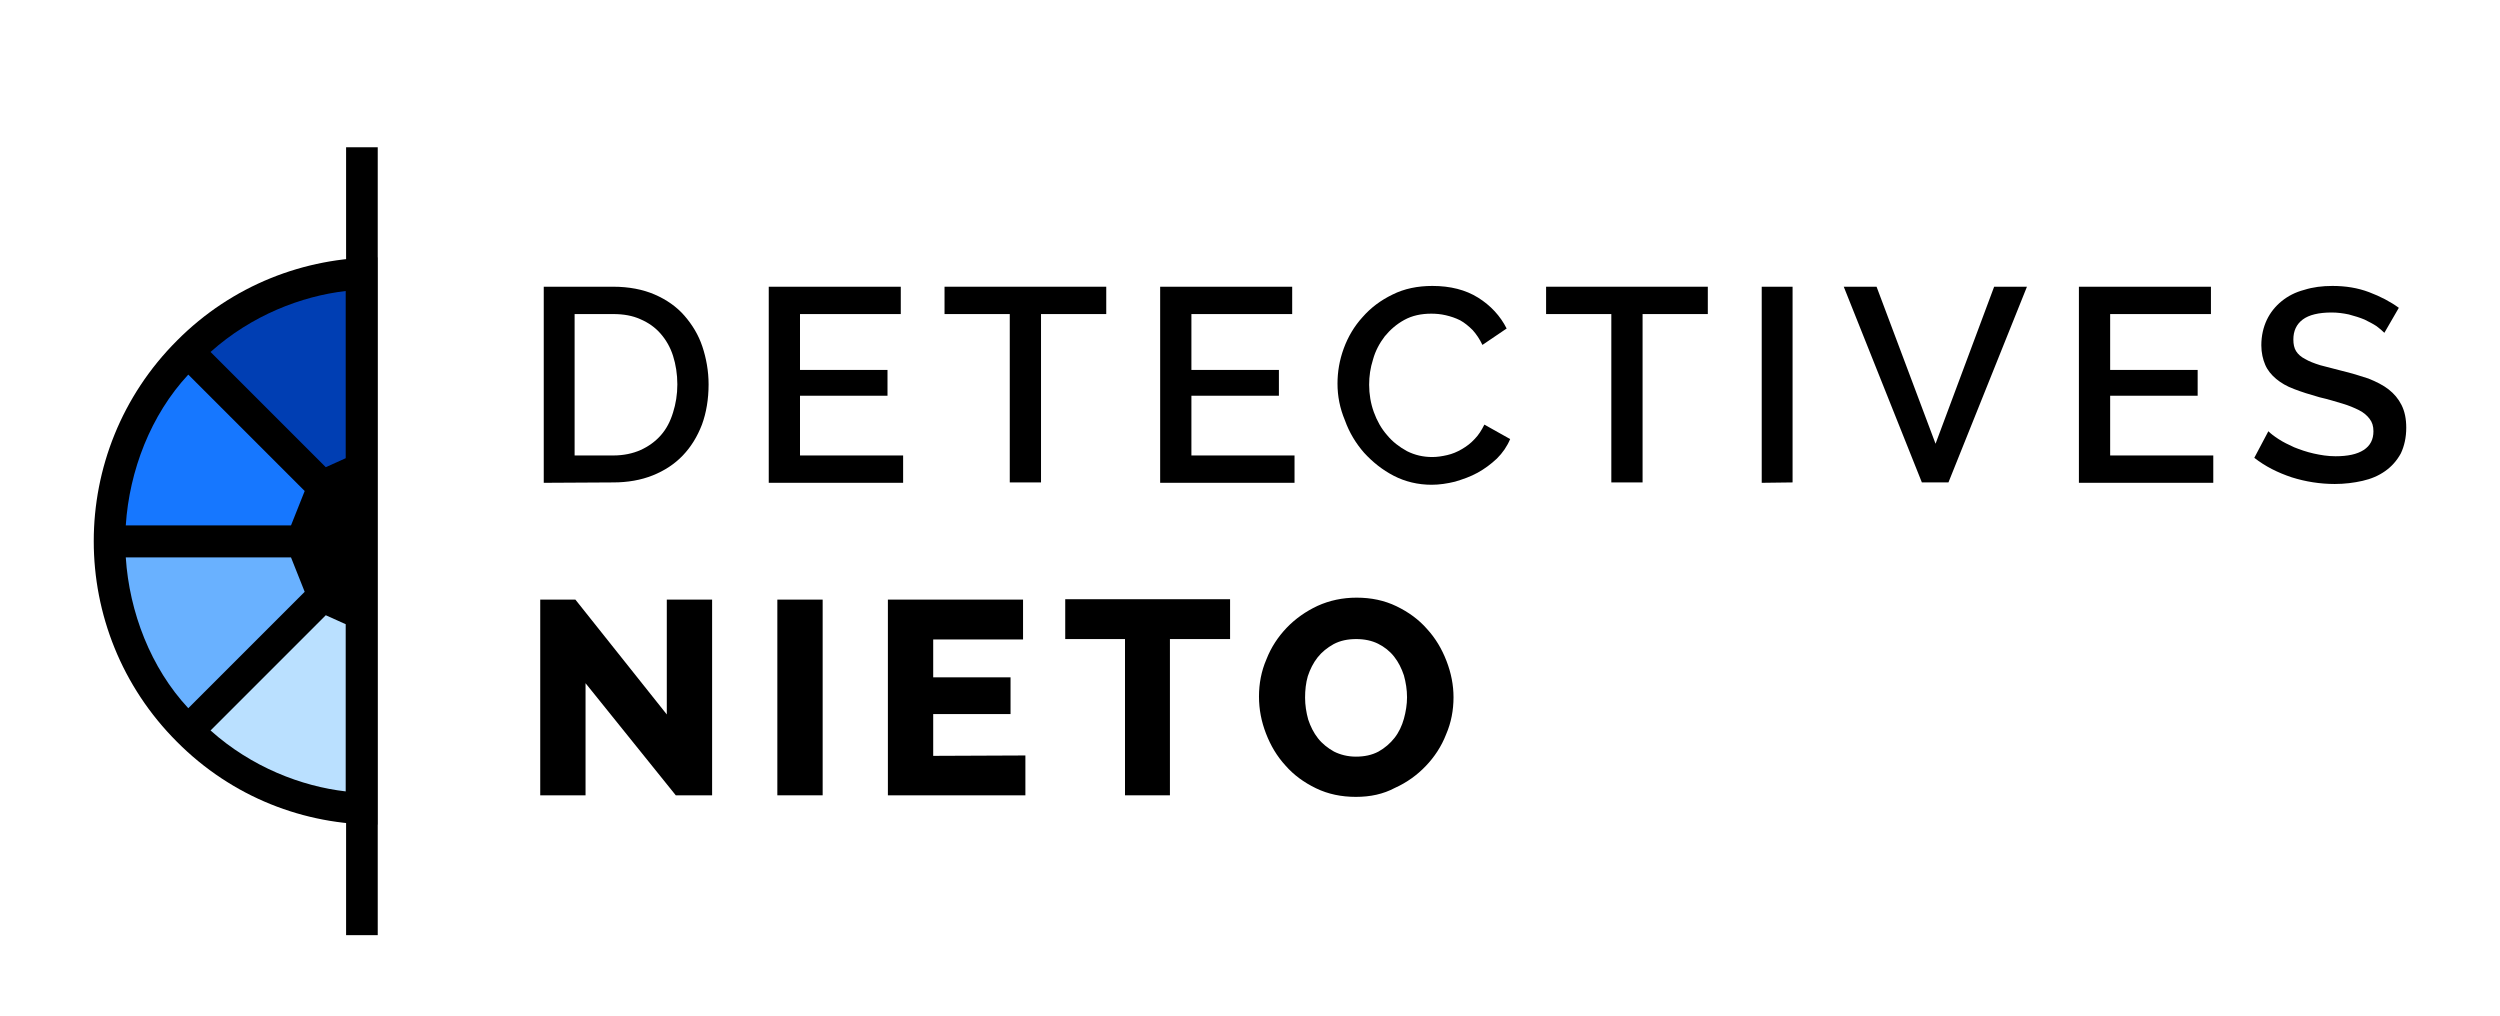 <?xml version="1.0" encoding="UTF-8"?>
<!-- Generator: Adobe Illustrator 26.5.2, SVG Export Plug-In . SVG Version: 6.00 Build 0)  -->
<svg xmlns="http://www.w3.org/2000/svg" xmlns:xlink="http://www.w3.org/1999/xlink" version="1.1" id="Capa_1" x="0px" y="0px" viewBox="0 0 640 260" style="enable-background:new 0 0 640 260;" xml:space="preserve">
<style type="text/css">
	.st0{fill:#1677FF;}
	.st1{fill:#003EB3;}
	.st2{fill:#BAE0FF;}
	.st3{fill:#69B1FF;}
</style>
<g>
	<g>
		<path d="M139.2,123.6V73.4H157c4,0,7.6,0.7,10.6,2s5.6,3.1,7.6,5.4s3.6,4.9,4.6,7.9s1.6,6.3,1.6,9.7c0,3.8-0.6,7.3-1.7,10.3    c-1.2,3.1-2.8,5.7-4.9,7.9c-2.1,2.2-4.7,3.9-7.7,5.1s-6.4,1.8-10.1,1.8L139.2,123.6L139.2,123.6z M173.4,98.4    c0-2.6-0.4-5.1-1.1-7.3c-0.7-2.2-1.8-4.1-3.2-5.7s-3.1-2.8-5.2-3.7c-2-0.9-4.3-1.3-6.9-1.3h-9.9v36.2h9.9c2.6,0,5-0.5,7-1.4    s3.8-2.2,5.2-3.8c1.4-1.6,2.4-3.5,3.1-5.8C173,103.4,173.4,101,173.4,98.4z"></path>
		<path d="M231.2,116.6v7h-34.4V73.4h33.8v7h-25.8v14.3h22.4v6.6h-22.4v15.3C204.8,116.6,231.2,116.6,231.2,116.6z"></path>
		<path d="M283.2,80.4h-16.7v43.1h-8V80.4h-16.7v-7h41.4V80.4z"></path>
		<path d="M331.4,116.6v7H297V73.4h33.8v7H305v14.3h22.4v6.6H305v15.3C305,116.6,331.4,116.6,331.4,116.6z"></path>
		<path d="M342.4,98.2c0-3,0.5-6,1.6-9s2.7-5.7,4.8-8c2.1-2.4,4.6-4.3,7.7-5.8c3-1.5,6.4-2.2,10.2-2.2c4.6,0,8.5,1,11.7,3    s5.7,4.7,7.3,7.9l-6.2,4.2c-0.7-1.5-1.6-2.8-2.5-3.8c-1-1-2.1-1.9-3.2-2.5c-1.2-0.6-2.4-1-3.7-1.3c-1.3-0.3-2.5-0.4-3.7-0.4    c-2.6,0-4.9,0.5-6.9,1.6s-3.6,2.5-5,4.2c-1.3,1.7-2.4,3.7-3,5.9c-0.7,2.2-1,4.3-1,6.5c0,2.4,0.4,4.8,1.2,7    c0.8,2.2,1.9,4.2,3.4,5.9c1.4,1.7,3.1,3,5.1,4.1c2,1,4.1,1.5,6.5,1.5c1.2,0,2.5-0.2,3.8-0.5s2.5-0.8,3.7-1.5s2.3-1.5,3.3-2.6    c1-1,1.8-2.3,2.5-3.7l6.6,3.7c-0.8,1.9-1.9,3.5-3.4,5c-1.5,1.4-3.1,2.6-4.9,3.6s-3.8,1.7-5.8,2.3c-2,0.5-4.1,0.8-6,0.8    c-3.5,0-6.8-0.8-9.7-2.3c-2.9-1.5-5.4-3.5-7.6-5.9c-2.1-2.4-3.8-5.2-4.9-8.3C343,104.5,342.4,101.4,342.4,98.2z"></path>
		<path d="M437.2,80.4h-16.7v43.1h-8V80.4h-16.7v-7h41.4L437.2,80.4L437.2,80.4z"></path>
		<path d="M451,123.6V73.4h7.9v50.1L451,123.6L451,123.6z"></path>
		<path d="M480.4,73.4l15.1,40.2l15-40.2h8.4l-20.1,50.1H492l-20-50.1H480.4z"></path>
		<path d="M566.6,116.6v7h-34.4V73.4H566v7h-25.8v14.3h22.4v6.6h-22.4v15.3C540.2,116.6,566.6,116.6,566.6,116.6z"></path>
		<path d="M610.4,85.2c-0.5-0.5-1.2-1.1-2-1.7c-0.9-0.6-1.9-1.1-3.1-1.7c-1.2-0.5-2.5-0.9-4-1.3c-1.4-0.3-2.9-0.5-4.4-0.5    c-3.3,0-5.8,0.6-7.4,1.8c-1.6,1.2-2.4,2.9-2.4,5.1c0,1.2,0.2,2.2,0.7,3s1.3,1.5,2.3,2c1,0.6,2.3,1.1,3.9,1.6    c1.6,0.4,3.4,0.9,5.4,1.4c2.5,0.6,4.8,1.3,6.9,2c2,0.8,3.8,1.7,5.2,2.8c1.4,1.1,2.5,2.4,3.3,4s1.2,3.5,1.2,5.8    c0,2.5-0.5,4.7-1.4,6.6c-1,1.8-2.3,3.3-4,4.5s-3.6,2-5.8,2.5s-4.6,0.8-7.1,0.8c-3.8,0-7.5-0.6-11-1.7c-3.6-1.2-6.8-2.8-9.6-5    l3.6-6.8c0.6,0.6,1.5,1.3,2.6,2c1.2,0.8,2.5,1.4,4,2.1c1.5,0.6,3.2,1.2,5,1.6s3.6,0.7,5.6,0.7c3.1,0,5.5-0.5,7.2-1.6    s2.5-2.7,2.5-4.8c0-1.3-0.3-2.3-1-3.2c-0.6-0.8-1.5-1.6-2.7-2.2s-2.6-1.2-4.3-1.7s-3.6-1.1-5.8-1.6c-2.5-0.7-4.7-1.4-6.5-2.1    c-1.9-0.7-3.4-1.6-4.6-2.6c-1.2-1-2.2-2.2-2.8-3.6s-1-3.1-1-5c0-2.4,0.5-4.6,1.4-6.5s2.2-3.5,3.8-4.8s3.5-2.3,5.8-2.9    c2.2-0.7,4.6-1,7.2-1c3.4,0,6.5,0.5,9.4,1.6s5.4,2.4,7.6,4L610.4,85.2z"></path>
		<path d="M149.9,174.9v28.7h-11.6v-50.1h9l23.4,29.4v-29.4h11.6v50.1H173L149.9,174.9z"></path>
		<path d="M199,203.6v-50.1h11.6v50.1H199z"></path>
		<path d="M262.5,193.4v10.2h-35.2v-50.1h34.6v10.2h-23v9.7h19.8v9.4h-19.8v10.7L262.5,193.4L262.5,193.4z"></path>
		<path d="M314.8,163.6h-15.3v40H288v-40h-15.3v-10.2h42.2v10.2H314.8z"></path>
		<path d="M347.1,204c-3.7,0-7.1-0.7-10.2-2.2s-5.7-3.4-7.8-5.8c-2.2-2.4-3.8-5.1-5-8.2c-1.2-3.1-1.8-6.2-1.8-9.5s0.6-6.5,1.9-9.5    c1.2-3.1,3-5.8,5.2-8.1s4.9-4.2,7.9-5.6c3.1-1.4,6.4-2.1,10-2.1c3.7,0,7.1,0.7,10.2,2.2s5.7,3.4,7.8,5.8c2.2,2.4,3.8,5.1,5,8.2    c1.2,3.1,1.8,6.2,1.8,9.3c0,3.3-0.6,6.5-1.9,9.5c-1.2,3.1-3,5.8-5.2,8.1s-4.8,4.2-7.9,5.6C354.1,203.3,350.8,204,347.1,204z     M334.1,178.6c0,1.9,0.3,3.8,0.8,5.6c0.6,1.8,1.4,3.4,2.5,4.8c1.1,1.4,2.5,2.5,4.1,3.4c1.6,0.8,3.5,1.3,5.6,1.3    c2.2,0,4.1-0.4,5.8-1.3c1.6-0.9,3-2.1,4.1-3.5s1.9-3.1,2.4-4.9c0.5-1.8,0.8-3.7,0.8-5.5c0-1.9-0.3-3.8-0.8-5.6    c-0.6-1.8-1.4-3.4-2.5-4.8c-1.1-1.4-2.5-2.5-4.1-3.3s-3.5-1.2-5.6-1.2c-2.2,0-4.1,0.4-5.8,1.3c-1.6,0.9-3,2-4.1,3.4    s-1.9,3-2.5,4.8C334.3,174.8,334.1,176.7,334.1,178.6z"></path>
	</g>
	<g>
		<g>
			<path d="M45.3,189.9c-28.4-28.4-28.4-74.3,0-102.7C59.4,73,78,65.9,96.6,65.9v145.2C78,211.2,59.4,204.1,45.3,189.9z"></path>
		</g>
		<path class="st0" d="M78,125.7L48.2,95.9c-9.6,10.3-15.1,24.6-16,38.6h42.3L78,125.7z"></path>
		<path class="st1" d="M88.5,117.3V74.5c-11.3,1.3-24.1,6.2-34.6,15.6l29.5,29.5L88.5,117.3z"></path>
		<path class="st2" d="M88.5,159.8v42.8c-11.3-1.3-24.1-6.2-34.6-15.6l29.5-29.5L88.5,159.8z"></path>
		<path class="st3" d="M78,151.5l-29.8,29.8c-9.6-10.3-15.1-24.6-16-38.6h42.3L78,151.5z"></path>
		<g>
			<rect x="88.6" y="37.7" width="8.1" height="201.7"></rect>
		</g>
	</g>
</g>
</svg>
